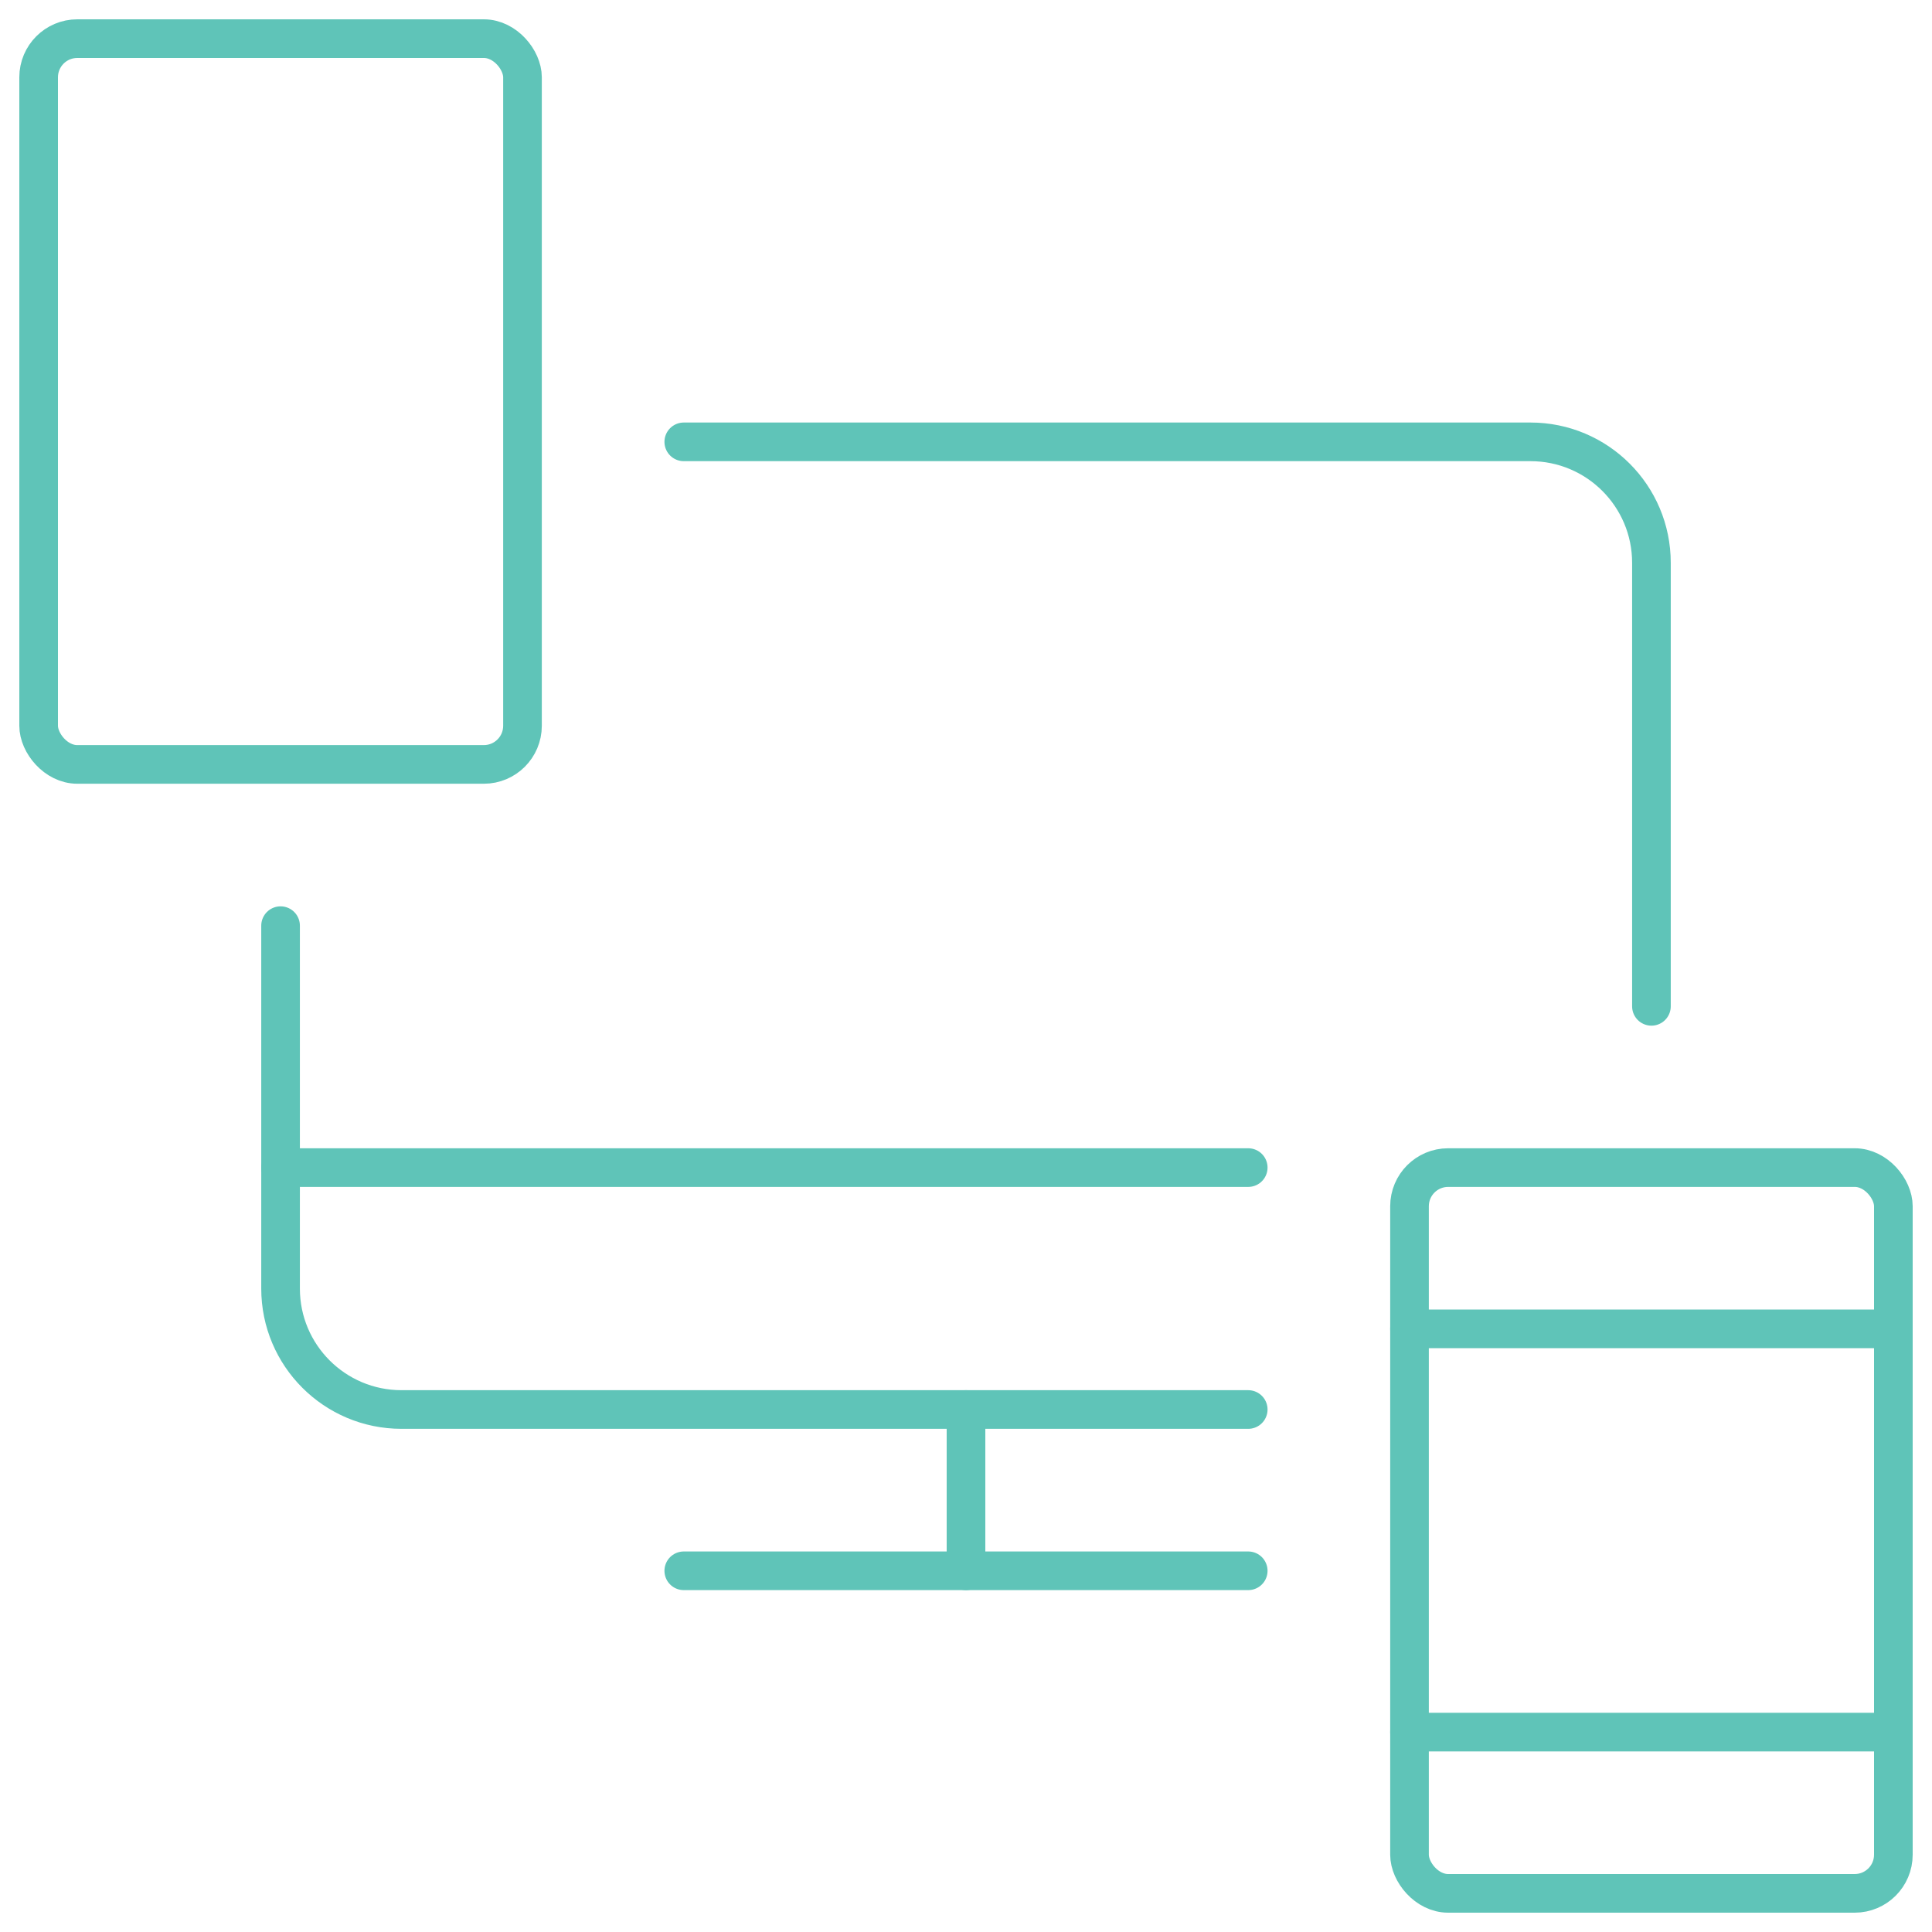 <svg width="50" height="50" viewBox="0 0 50 50" fill="none" xmlns="http://www.w3.org/2000/svg">
<g id="Icon/Illustrative/Devices">
<path id="Path" d="M17.696 40.652H32.304" stroke="#5FC4B8" stroke-linecap="round" stroke-linejoin="round"/>
<path id="Path_2" d="M25 36.478V40.652" stroke="#5FC4B8" stroke-linecap="round" stroke-linejoin="round"/>
<path id="Path_3" d="M7.261 30.217H32.304" stroke="#5FC4B8" stroke-linecap="round" stroke-linejoin="round"/>
<rect id="Rectangle" x="1" y="1" width="12.522" height="18.783" rx="1" stroke="#5FC4B8" stroke-linecap="round" stroke-linejoin="round"/>
<rect id="Rectangle_2" x="36.478" y="30.217" width="12.522" height="18.783" rx="1" stroke="#5FC4B8" stroke-linecap="round" stroke-linejoin="round"/>
<path id="Path_4" d="M36.478 44.826H49" stroke="#5FC4B8" stroke-linecap="round" stroke-linejoin="round"/>
<path id="Path_5" d="M36.478 34.391H49" stroke="#5FC4B8" stroke-linecap="round" stroke-linejoin="round"/>
<path id="Path_6" d="M17.696 11.435H39.609C41.338 11.435 42.739 12.836 42.739 14.565V26.044" stroke="#5FC4B8" stroke-linecap="round" stroke-linejoin="round"/>
<path id="Path_7" d="M32.304 36.478H10.391C8.662 36.478 7.261 35.077 7.261 33.348V23.956" stroke="#5FC4B8" stroke-linecap="round" stroke-linejoin="round"/>
</g>
</svg>
